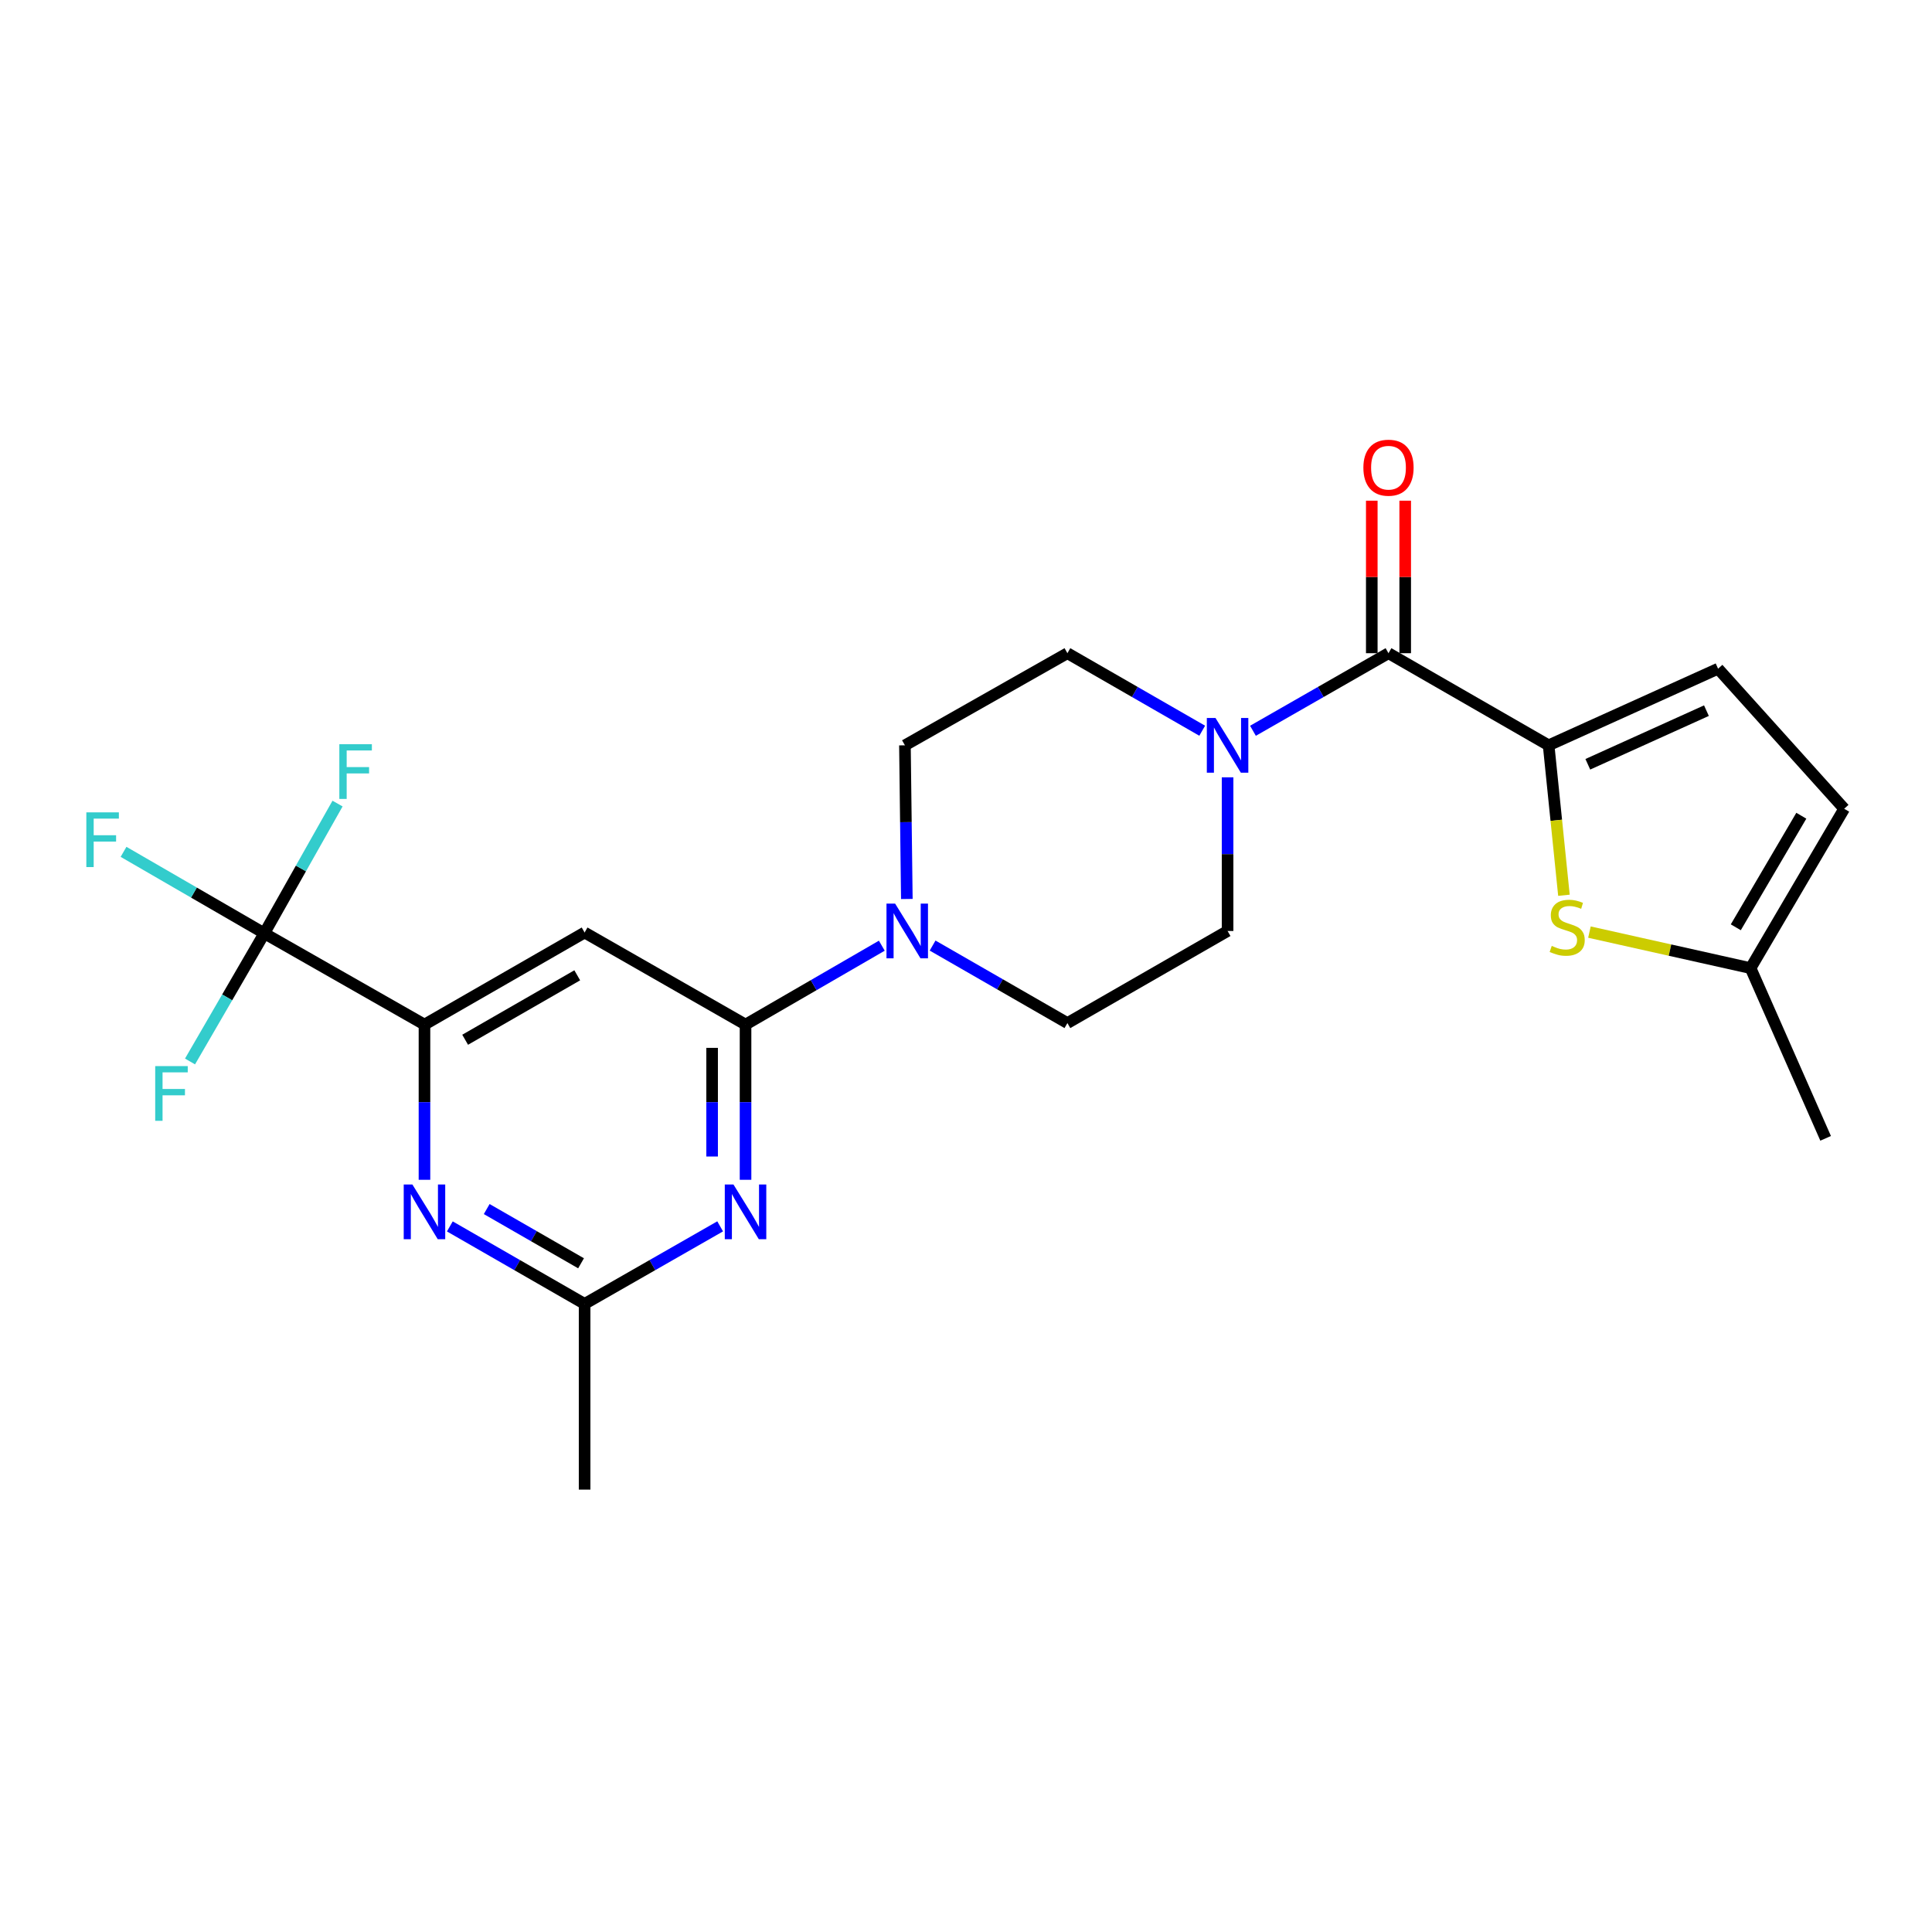 <?xml version='1.0' encoding='iso-8859-1'?>
<svg version='1.1' baseProfile='full'
              xmlns='http://www.w3.org/2000/svg'
                      xmlns:rdkit='http://www.rdkit.org/xml'
                      xmlns:xlink='http://www.w3.org/1999/xlink'
                  xml:space='preserve'
width='1000px' height='1000px' viewBox='0 0 1000 1000'>
<!-- END OF HEADER -->
<rect style='opacity:1.0;fill:#FFFFFF;stroke:none' width='1000' height='1000' x='0' y='0'> </rect>
<path class='bond-1' d='M 385.89,530.325 L 385.89,570.492' style='fill:none;fill-rule:evenodd;stroke:#000000;stroke-width:6px;stroke-linecap:butt;stroke-linejoin:miter;stroke-opacity:1' />
<path class='bond-1' d='M 385.89,570.492 L 385.89,610.659' style='fill:none;fill-rule:evenodd;stroke:#0000FF;stroke-width:6px;stroke-linecap:butt;stroke-linejoin:miter;stroke-opacity:1' />
<path class='bond-1' d='M 368.59,542.375 L 368.59,570.492' style='fill:none;fill-rule:evenodd;stroke:#000000;stroke-width:6px;stroke-linecap:butt;stroke-linejoin:miter;stroke-opacity:1' />
<path class='bond-1' d='M 368.59,570.492 L 368.59,598.609' style='fill:none;fill-rule:evenodd;stroke:#0000FF;stroke-width:6px;stroke-linecap:butt;stroke-linejoin:miter;stroke-opacity:1' />
<path class='bond-5' d='M 385.89,530.325 L 302.591,482.673' style='fill:none;fill-rule:evenodd;stroke:#000000;stroke-width:6px;stroke-linecap:butt;stroke-linejoin:miter;stroke-opacity:1' />
<path class='bond-7' d='M 385.89,530.325 L 421.158,509.909' style='fill:none;fill-rule:evenodd;stroke:#000000;stroke-width:6px;stroke-linecap:butt;stroke-linejoin:miter;stroke-opacity:1' />
<path class='bond-7' d='M 421.158,509.909 L 456.425,489.492' style='fill:none;fill-rule:evenodd;stroke:#0000FF;stroke-width:6px;stroke-linecap:butt;stroke-linejoin:miter;stroke-opacity:1' />
<path class='bond-0' d='M 801.567,385.775 L 718.681,338.095' style='fill:none;fill-rule:evenodd;stroke:#000000;stroke-width:6px;stroke-linecap:butt;stroke-linejoin:miter;stroke-opacity:1' />
<path class='bond-6' d='M 801.567,385.775 L 805.531,424.583' style='fill:none;fill-rule:evenodd;stroke:#000000;stroke-width:6px;stroke-linecap:butt;stroke-linejoin:miter;stroke-opacity:1' />
<path class='bond-6' d='M 805.531,424.583 L 809.494,463.392' style='fill:none;fill-rule:evenodd;stroke:#CCCC00;stroke-width:6px;stroke-linecap:butt;stroke-linejoin:miter;stroke-opacity:1' />
<path class='bond-11' d='M 801.567,385.775 L 889.277,346.12' style='fill:none;fill-rule:evenodd;stroke:#000000;stroke-width:6px;stroke-linecap:butt;stroke-linejoin:miter;stroke-opacity:1' />
<path class='bond-11' d='M 821.85,395.59 L 883.247,367.832' style='fill:none;fill-rule:evenodd;stroke:#000000;stroke-width:6px;stroke-linecap:butt;stroke-linejoin:miter;stroke-opacity:1' />
<path class='bond-10' d='M 372.751,634.759 L 337.671,654.826' style='fill:none;fill-rule:evenodd;stroke:#0000FF;stroke-width:6px;stroke-linecap:butt;stroke-linejoin:miter;stroke-opacity:1' />
<path class='bond-10' d='M 337.671,654.826 L 302.591,674.894' style='fill:none;fill-rule:evenodd;stroke:#000000;stroke-width:6px;stroke-linecap:butt;stroke-linejoin:miter;stroke-opacity:1' />
<path class='bond-2' d='M 718.681,338.095 L 683.606,358.174' style='fill:none;fill-rule:evenodd;stroke:#000000;stroke-width:6px;stroke-linecap:butt;stroke-linejoin:miter;stroke-opacity:1' />
<path class='bond-2' d='M 683.606,358.174 L 648.532,378.253' style='fill:none;fill-rule:evenodd;stroke:#0000FF;stroke-width:6px;stroke-linecap:butt;stroke-linejoin:miter;stroke-opacity:1' />
<path class='bond-18' d='M 727.331,338.095 L 727.331,298.626' style='fill:none;fill-rule:evenodd;stroke:#000000;stroke-width:6px;stroke-linecap:butt;stroke-linejoin:miter;stroke-opacity:1' />
<path class='bond-18' d='M 727.331,298.626 L 727.331,259.157' style='fill:none;fill-rule:evenodd;stroke:#FF0000;stroke-width:6px;stroke-linecap:butt;stroke-linejoin:miter;stroke-opacity:1' />
<path class='bond-18' d='M 710.031,338.095 L 710.031,298.626' style='fill:none;fill-rule:evenodd;stroke:#000000;stroke-width:6px;stroke-linecap:butt;stroke-linejoin:miter;stroke-opacity:1' />
<path class='bond-18' d='M 710.031,298.626 L 710.031,259.157' style='fill:none;fill-rule:evenodd;stroke:#FF0000;stroke-width:6px;stroke-linecap:butt;stroke-linejoin:miter;stroke-opacity:1' />
<path class='bond-3' d='M 219.706,530.325 L 302.591,482.673' style='fill:none;fill-rule:evenodd;stroke:#000000;stroke-width:6px;stroke-linecap:butt;stroke-linejoin:miter;stroke-opacity:1' />
<path class='bond-3' d='M 240.761,538.175 L 298.781,504.819' style='fill:none;fill-rule:evenodd;stroke:#000000;stroke-width:6px;stroke-linecap:butt;stroke-linejoin:miter;stroke-opacity:1' />
<path class='bond-4' d='M 219.706,530.325 L 136.811,483.087' style='fill:none;fill-rule:evenodd;stroke:#000000;stroke-width:6px;stroke-linecap:butt;stroke-linejoin:miter;stroke-opacity:1' />
<path class='bond-9' d='M 219.706,530.325 L 219.706,570.492' style='fill:none;fill-rule:evenodd;stroke:#000000;stroke-width:6px;stroke-linecap:butt;stroke-linejoin:miter;stroke-opacity:1' />
<path class='bond-9' d='M 219.706,570.492 L 219.706,610.659' style='fill:none;fill-rule:evenodd;stroke:#0000FF;stroke-width:6px;stroke-linecap:butt;stroke-linejoin:miter;stroke-opacity:1' />
<path class='bond-19' d='M 136.811,483.087 L 155.761,449.507' style='fill:none;fill-rule:evenodd;stroke:#000000;stroke-width:6px;stroke-linecap:butt;stroke-linejoin:miter;stroke-opacity:1' />
<path class='bond-19' d='M 155.761,449.507 L 174.711,415.928' style='fill:none;fill-rule:evenodd;stroke:#33CCCC;stroke-width:6px;stroke-linecap:butt;stroke-linejoin:miter;stroke-opacity:1' />
<path class='bond-20' d='M 136.811,483.087 L 117.583,516.252' style='fill:none;fill-rule:evenodd;stroke:#000000;stroke-width:6px;stroke-linecap:butt;stroke-linejoin:miter;stroke-opacity:1' />
<path class='bond-20' d='M 117.583,516.252 L 98.354,549.417' style='fill:none;fill-rule:evenodd;stroke:#33CCCC;stroke-width:6px;stroke-linecap:butt;stroke-linejoin:miter;stroke-opacity:1' />
<path class='bond-21' d='M 136.811,483.087 L 100.379,461.999' style='fill:none;fill-rule:evenodd;stroke:#000000;stroke-width:6px;stroke-linecap:butt;stroke-linejoin:miter;stroke-opacity:1' />
<path class='bond-21' d='M 100.379,461.999 L 63.946,440.911' style='fill:none;fill-rule:evenodd;stroke:#33CCCC;stroke-width:6px;stroke-linecap:butt;stroke-linejoin:miter;stroke-opacity:1' />
<path class='bond-12' d='M 822.689,482.45 L 864.393,491.774' style='fill:none;fill-rule:evenodd;stroke:#CCCC00;stroke-width:6px;stroke-linecap:butt;stroke-linejoin:miter;stroke-opacity:1' />
<path class='bond-12' d='M 864.393,491.774 L 906.096,501.098' style='fill:none;fill-rule:evenodd;stroke:#000000;stroke-width:6px;stroke-linecap:butt;stroke-linejoin:miter;stroke-opacity:1' />
<path class='bond-14' d='M 482.714,489.424 L 517.601,509.48' style='fill:none;fill-rule:evenodd;stroke:#0000FF;stroke-width:6px;stroke-linecap:butt;stroke-linejoin:miter;stroke-opacity:1' />
<path class='bond-14' d='M 517.601,509.48 L 552.488,529.537' style='fill:none;fill-rule:evenodd;stroke:#000000;stroke-width:6px;stroke-linecap:butt;stroke-linejoin:miter;stroke-opacity:1' />
<path class='bond-15' d='M 469.378,465.313 L 468.884,425.544' style='fill:none;fill-rule:evenodd;stroke:#0000FF;stroke-width:6px;stroke-linecap:butt;stroke-linejoin:miter;stroke-opacity:1' />
<path class='bond-15' d='M 468.884,425.544 L 468.391,385.775' style='fill:none;fill-rule:evenodd;stroke:#000000;stroke-width:6px;stroke-linecap:butt;stroke-linejoin:miter;stroke-opacity:1' />
<path class='bond-8' d='M 622.261,378.223 L 587.374,358.159' style='fill:none;fill-rule:evenodd;stroke:#0000FF;stroke-width:6px;stroke-linecap:butt;stroke-linejoin:miter;stroke-opacity:1' />
<path class='bond-8' d='M 587.374,358.159 L 552.488,338.095' style='fill:none;fill-rule:evenodd;stroke:#000000;stroke-width:6px;stroke-linecap:butt;stroke-linejoin:miter;stroke-opacity:1' />
<path class='bond-25' d='M 635.392,402.337 L 635.392,442.107' style='fill:none;fill-rule:evenodd;stroke:#0000FF;stroke-width:6px;stroke-linecap:butt;stroke-linejoin:miter;stroke-opacity:1' />
<path class='bond-25' d='M 635.392,442.107 L 635.392,481.876' style='fill:none;fill-rule:evenodd;stroke:#000000;stroke-width:6px;stroke-linecap:butt;stroke-linejoin:miter;stroke-opacity:1' />
<path class='bond-24' d='M 232.836,634.791 L 267.714,654.842' style='fill:none;fill-rule:evenodd;stroke:#0000FF;stroke-width:6px;stroke-linecap:butt;stroke-linejoin:miter;stroke-opacity:1' />
<path class='bond-24' d='M 267.714,654.842 L 302.591,674.894' style='fill:none;fill-rule:evenodd;stroke:#000000;stroke-width:6px;stroke-linecap:butt;stroke-linejoin:miter;stroke-opacity:1' />
<path class='bond-24' d='M 251.922,625.808 L 276.336,639.844' style='fill:none;fill-rule:evenodd;stroke:#0000FF;stroke-width:6px;stroke-linecap:butt;stroke-linejoin:miter;stroke-opacity:1' />
<path class='bond-24' d='M 276.336,639.844 L 300.751,653.88' style='fill:none;fill-rule:evenodd;stroke:#000000;stroke-width:6px;stroke-linecap:butt;stroke-linejoin:miter;stroke-opacity:1' />
<path class='bond-22' d='M 302.591,674.894 L 302.591,771.023' style='fill:none;fill-rule:evenodd;stroke:#000000;stroke-width:6px;stroke-linecap:butt;stroke-linejoin:miter;stroke-opacity:1' />
<path class='bond-13' d='M 889.277,346.12 L 954.545,418.606' style='fill:none;fill-rule:evenodd;stroke:#000000;stroke-width:6px;stroke-linecap:butt;stroke-linejoin:miter;stroke-opacity:1' />
<path class='bond-23' d='M 906.096,501.098 L 944.944,589.202' style='fill:none;fill-rule:evenodd;stroke:#000000;stroke-width:6px;stroke-linecap:butt;stroke-linejoin:miter;stroke-opacity:1' />
<path class='bond-26' d='M 906.096,501.098 L 954.545,418.606' style='fill:none;fill-rule:evenodd;stroke:#000000;stroke-width:6px;stroke-linecap:butt;stroke-linejoin:miter;stroke-opacity:1' />
<path class='bond-26' d='M 898.446,479.963 L 932.361,422.219' style='fill:none;fill-rule:evenodd;stroke:#000000;stroke-width:6px;stroke-linecap:butt;stroke-linejoin:miter;stroke-opacity:1' />
<path class='bond-17' d='M 552.488,529.537 L 635.392,481.876' style='fill:none;fill-rule:evenodd;stroke:#000000;stroke-width:6px;stroke-linecap:butt;stroke-linejoin:miter;stroke-opacity:1' />
<path class='bond-16' d='M 468.391,385.775 L 552.488,338.095' style='fill:none;fill-rule:evenodd;stroke:#000000;stroke-width:6px;stroke-linecap:butt;stroke-linejoin:miter;stroke-opacity:1' />
<path  class='atom-2' d='M 379.63 613.082
L 388.91 628.082
Q 389.83 629.562, 391.31 632.242
Q 392.79 634.922, 392.87 635.082
L 392.87 613.082
L 396.63 613.082
L 396.63 641.402
L 392.75 641.402
L 382.79 625.002
Q 381.63 623.082, 380.39 620.882
Q 379.19 618.682, 378.83 618.002
L 378.83 641.402
L 375.15 641.402
L 375.15 613.082
L 379.63 613.082
' fill='#0000FF'/>
<path  class='atom-7' d='M 803.178 489.596
Q 803.498 489.716, 804.818 490.276
Q 806.138 490.836, 807.578 491.196
Q 809.058 491.516, 810.498 491.516
Q 813.178 491.516, 814.738 490.236
Q 816.298 488.916, 816.298 486.636
Q 816.298 485.076, 815.498 484.116
Q 814.738 483.156, 813.538 482.636
Q 812.338 482.116, 810.338 481.516
Q 807.818 480.756, 806.298 480.036
Q 804.818 479.316, 803.738 477.796
Q 802.698 476.276, 802.698 473.716
Q 802.698 470.156, 805.098 467.956
Q 807.538 465.756, 812.338 465.756
Q 815.618 465.756, 819.338 467.316
L 818.418 470.396
Q 815.018 468.996, 812.458 468.996
Q 809.698 468.996, 808.178 470.156
Q 806.658 471.276, 806.698 473.236
Q 806.698 474.756, 807.458 475.676
Q 808.258 476.596, 809.378 477.116
Q 810.538 477.636, 812.458 478.236
Q 815.018 479.036, 816.538 479.836
Q 818.058 480.636, 819.138 482.276
Q 820.258 483.876, 820.258 486.636
Q 820.258 490.556, 817.618 492.676
Q 815.018 494.756, 810.658 494.756
Q 808.138 494.756, 806.218 494.196
Q 804.338 493.676, 802.098 492.756
L 803.178 489.596
' fill='#CCCC00'/>
<path  class='atom-8' d='M 463.323 467.716
L 472.603 482.716
Q 473.523 484.196, 475.003 486.876
Q 476.483 489.556, 476.563 489.716
L 476.563 467.716
L 480.323 467.716
L 480.323 496.036
L 476.443 496.036
L 466.483 479.636
Q 465.323 477.716, 464.083 475.516
Q 462.883 473.316, 462.523 472.636
L 462.523 496.036
L 458.843 496.036
L 458.843 467.716
L 463.323 467.716
' fill='#0000FF'/>
<path  class='atom-9' d='M 629.132 371.615
L 638.412 386.615
Q 639.332 388.095, 640.812 390.775
Q 642.292 393.455, 642.372 393.615
L 642.372 371.615
L 646.132 371.615
L 646.132 399.935
L 642.252 399.935
L 632.292 383.535
Q 631.132 381.615, 629.892 379.415
Q 628.692 377.215, 628.332 376.535
L 628.332 399.935
L 624.652 399.935
L 624.652 371.615
L 629.132 371.615
' fill='#0000FF'/>
<path  class='atom-10' d='M 213.446 613.082
L 222.726 628.082
Q 223.646 629.562, 225.126 632.242
Q 226.606 634.922, 226.686 635.082
L 226.686 613.082
L 230.446 613.082
L 230.446 641.402
L 226.566 641.402
L 216.606 625.002
Q 215.446 623.082, 214.206 620.882
Q 213.006 618.682, 212.646 618.002
L 212.646 641.402
L 208.966 641.402
L 208.966 613.082
L 213.446 613.082
' fill='#0000FF'/>
<path  class='atom-19' d='M 705.681 242.074
Q 705.681 235.274, 709.041 231.474
Q 712.401 227.674, 718.681 227.674
Q 724.961 227.674, 728.321 231.474
Q 731.681 235.274, 731.681 242.074
Q 731.681 248.954, 728.281 252.874
Q 724.881 256.754, 718.681 256.754
Q 712.441 256.754, 709.041 252.874
Q 705.681 248.994, 705.681 242.074
M 718.681 253.554
Q 723.001 253.554, 725.321 250.674
Q 727.681 247.754, 727.681 242.074
Q 727.681 236.514, 725.321 233.714
Q 723.001 230.874, 718.681 230.874
Q 714.361 230.874, 712.001 233.674
Q 709.681 236.474, 709.681 242.074
Q 709.681 247.794, 712.001 250.674
Q 714.361 253.554, 718.681 253.554
' fill='#FF0000'/>
<path  class='atom-20' d='M 175.639 385.205
L 192.479 385.205
L 192.479 388.445
L 179.439 388.445
L 179.439 397.045
L 191.039 397.045
L 191.039 400.325
L 179.439 400.325
L 179.439 413.525
L 175.639 413.525
L 175.639 385.205
' fill='#33CCCC'/>
<path  class='atom-21' d='M 80.336 551.812
L 97.176 551.812
L 97.176 555.052
L 84.136 555.052
L 84.136 563.652
L 95.736 563.652
L 95.736 566.932
L 84.136 566.932
L 84.136 580.132
L 80.336 580.132
L 80.336 551.812
' fill='#33CCCC'/>
<path  class='atom-22' d='M 44.689 420.477
L 61.529 420.477
L 61.529 423.717
L 48.489 423.717
L 48.489 432.317
L 60.089 432.317
L 60.089 435.597
L 48.489 435.597
L 48.489 448.797
L 44.689 448.797
L 44.689 420.477
' fill='#33CCCC'/>
</svg>
